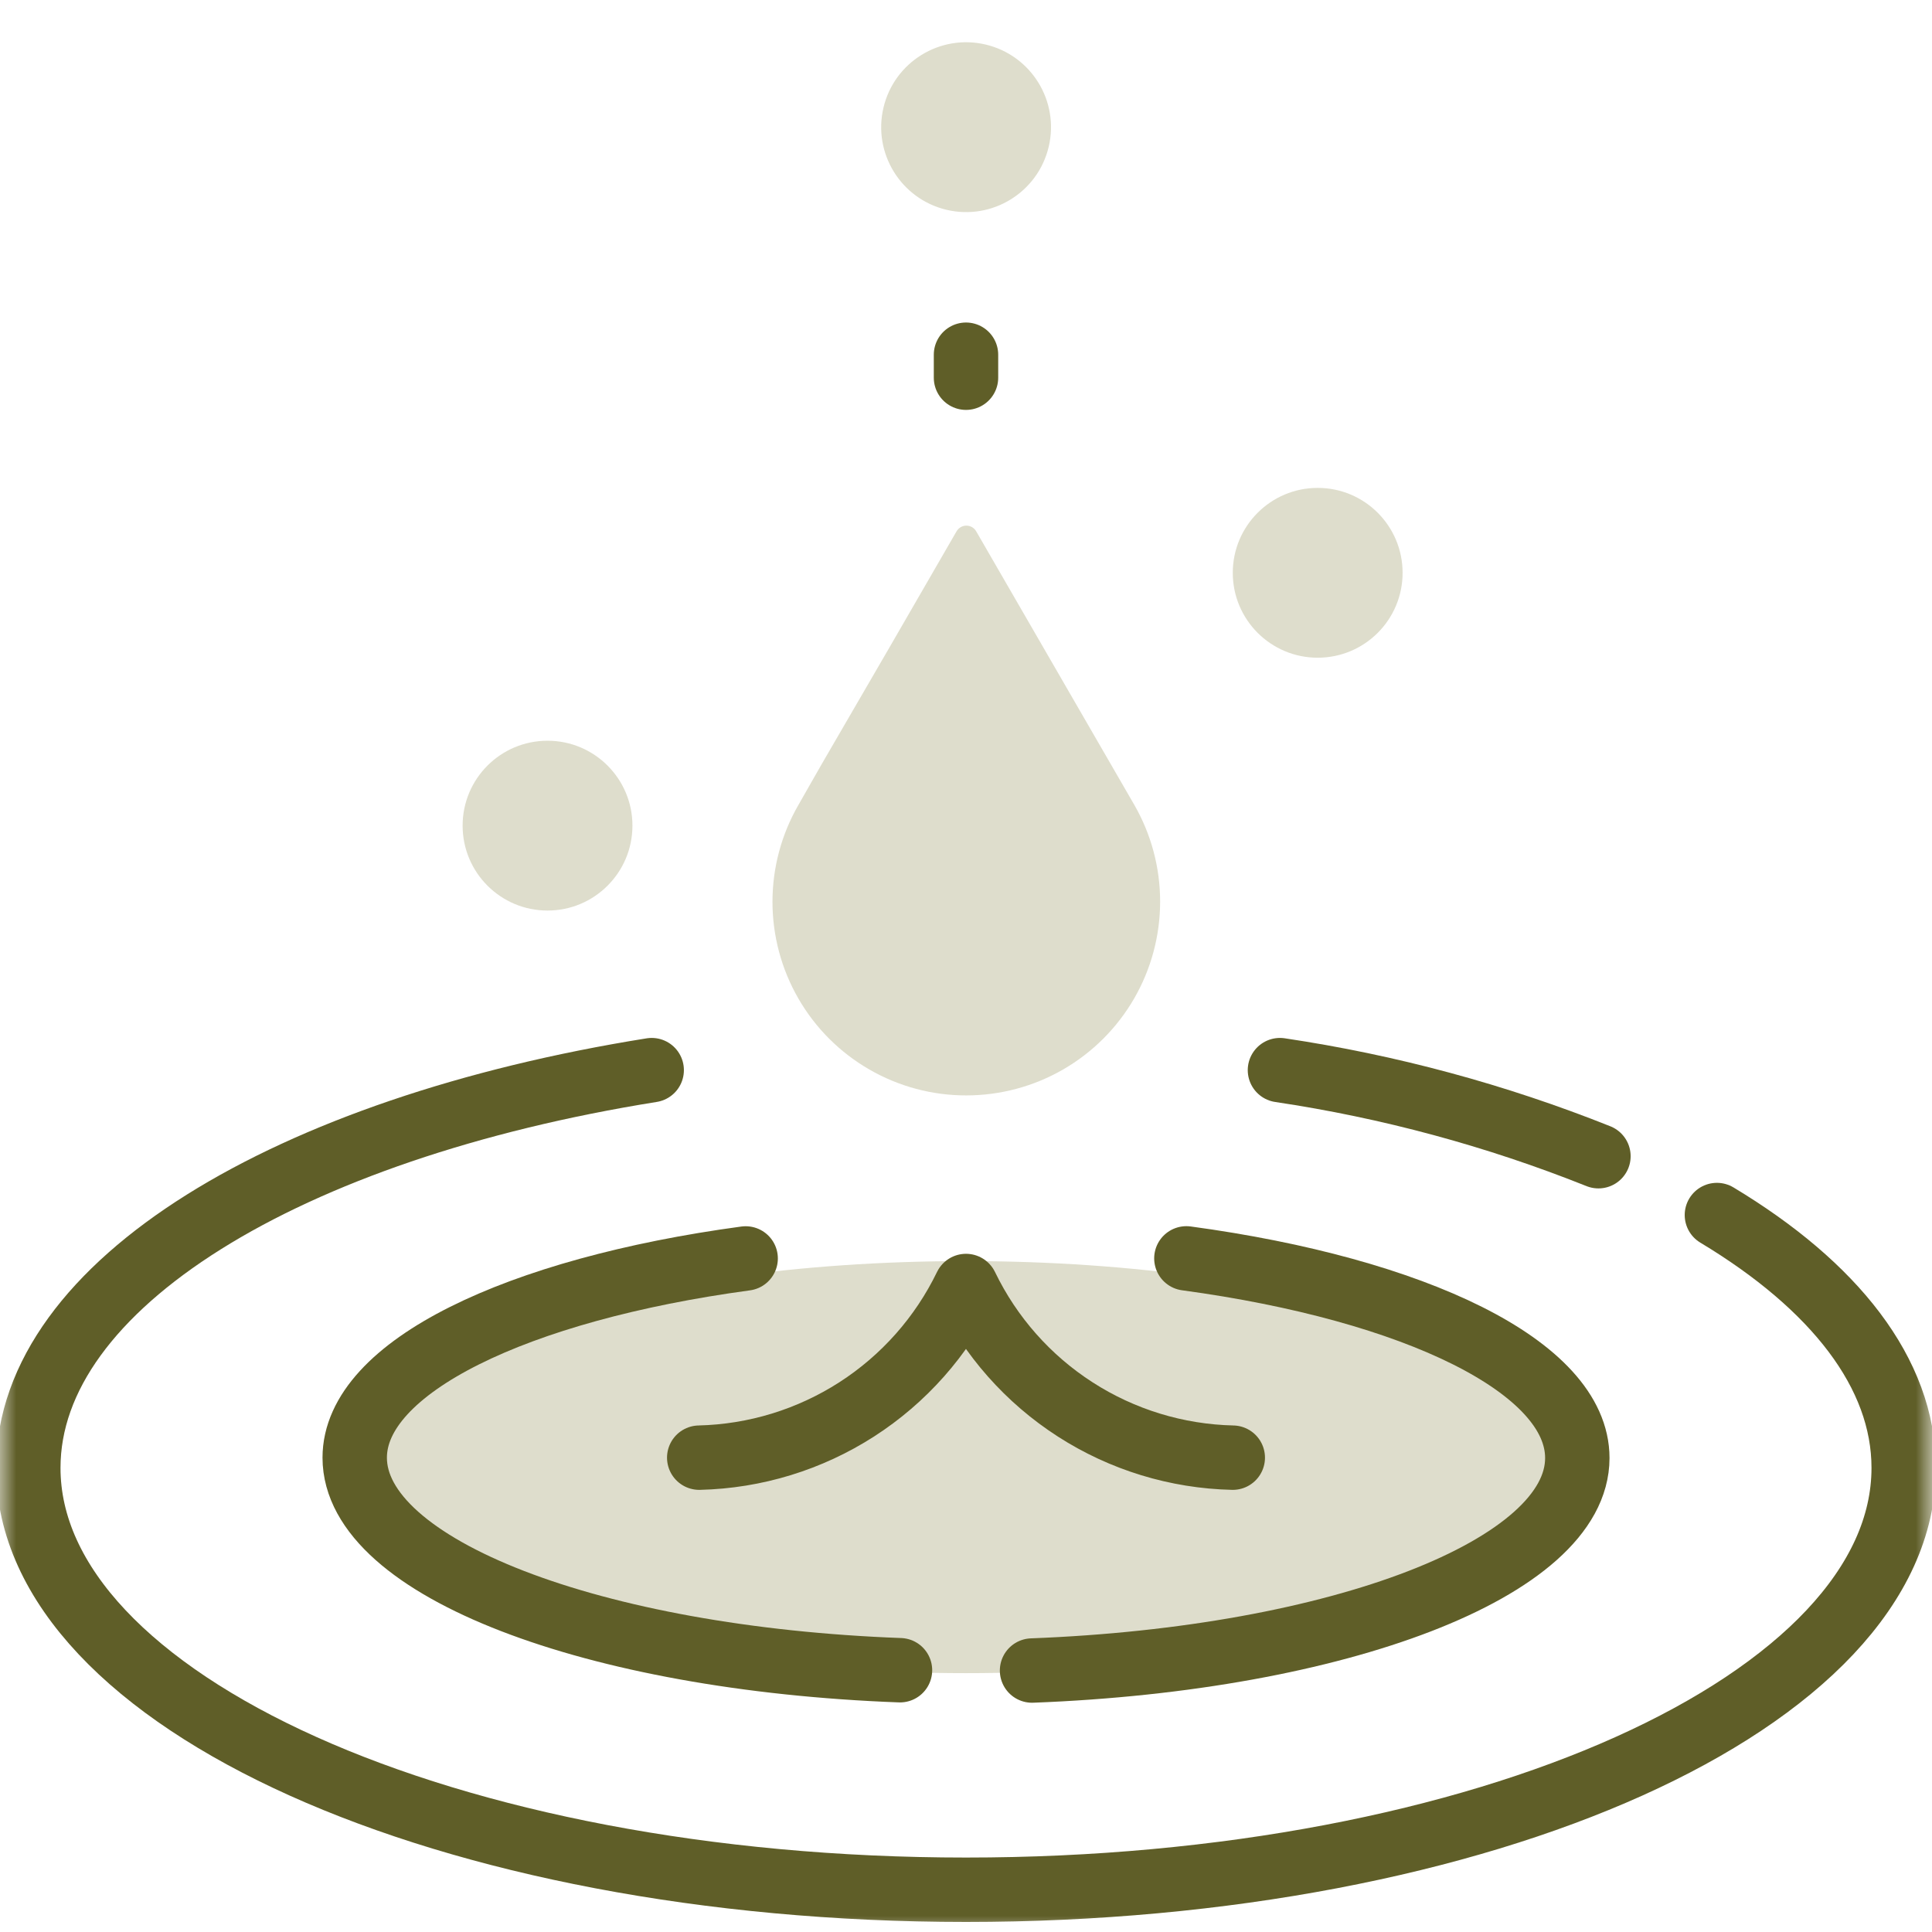 <svg width="60" height="60" viewBox="0 0 60 60" fill="none" xmlns="http://www.w3.org/2000/svg">
<g clip-path="url(#clip0_275_1426)">
<mask id="mask0_275_1426" style="mask-type:luminance" maskUnits="userSpaceOnUse" x="0" y="0" width="60" height="60">
<path d="M60 0H0V60H60V0Z" fill="white"/>
</mask>
<g mask="url(#mask0_275_1426)">
<path d="M30.001 51.961C40.486 51.961 48.986 49.096 48.986 45.562C48.986 42.029 40.486 39.164 30.001 39.164C19.516 39.164 11.016 42.029 11.016 45.562C11.016 49.096 19.516 51.961 30.001 51.961Z" fill="#DEDDCC"/>
<path d="M49.641 35.907C46.459 34.636 43.139 33.739 39.75 33.234" stroke="#5F5E28" stroke-width="2" stroke-miterlimit="10" stroke-linecap="round" stroke-linejoin="round"/>
<path d="M20.239 33.234C8.953 35.039 0.879 39.891 0.879 45.586C0.879 52.828 13.922 58.688 30 58.688C46.078 58.688 59.121 52.829 59.121 45.586C59.121 42.645 56.965 39.926 53.32 37.734" stroke="#5F5E28" stroke-width="2" stroke-miterlimit="10" stroke-linecap="round" stroke-linejoin="round"/>
<path d="M23.157 39.082C16.055 40.043 11.016 42.457 11.016 45.27C11.016 48.692 18.434 51.516 27.95 51.87" stroke="#5F5E28" stroke-width="2" stroke-miterlimit="10" stroke-linecap="round" stroke-linejoin="round"/>
<path d="M32.051 51.88C41.567 51.517 48.985 48.704 48.985 45.28C48.985 42.455 43.946 40.042 36.844 39.08" stroke="#5F5E28" stroke-width="2" stroke-miterlimit="10" stroke-linecap="round" stroke-linejoin="round"/>
<path d="M21.715 45.269C23.453 45.228 25.145 44.709 26.607 43.769C28.069 42.828 29.243 41.502 30 39.938C30.756 41.503 31.929 42.83 33.392 43.771C34.853 44.712 36.547 45.23 38.285 45.269" stroke="#5F5E28" stroke-width="2" stroke-miterlimit="10" stroke-linecap="round" stroke-linejoin="round"/>
<path d="M25.512 23.742L24.797 24.996C24.268 25.911 23.99 26.949 23.99 28.005C23.99 29.062 24.268 30.1 24.797 31.015C25.325 31.93 26.086 32.689 27.001 33.216C27.917 33.744 28.955 34.021 30.012 34.019C31.068 34.018 32.105 33.74 33.019 33.212C33.933 32.684 34.692 31.925 35.221 31.011C35.749 30.097 36.028 29.06 36.029 28.004C36.03 26.948 35.753 25.911 35.227 24.996L30.316 16.5C30.285 16.447 30.241 16.402 30.188 16.371C30.134 16.34 30.074 16.324 30.012 16.324C29.95 16.324 29.89 16.34 29.836 16.371C29.783 16.402 29.738 16.447 29.707 16.5L27.574 20.191L25.512 23.742Z" fill="#DEDDCC"/>
<path d="M32.569 4.556C32.904 3.138 32.026 1.718 30.609 1.383C29.192 1.049 27.771 1.926 27.437 3.344C27.102 4.761 27.98 6.181 29.397 6.516C30.814 6.851 32.235 5.973 32.569 4.556Z" fill="#DEDDCC"/>
<path d="M30 11.73V11.016" stroke="#5F5E28" stroke-width="2" stroke-miterlimit="10" stroke-linecap="round" stroke-linejoin="round"/>
<path d="M40.922 20.426C42.379 20.426 43.559 19.246 43.559 17.789C43.559 16.333 42.379 15.152 40.922 15.152C39.466 15.152 38.285 16.333 38.285 17.789C38.285 19.246 39.466 20.426 40.922 20.426Z" fill="#DEDDCC"/>
<path d="M17.004 28.278C18.46 28.278 19.641 27.097 19.641 25.641C19.641 24.184 18.46 23.004 17.004 23.004C15.547 23.004 14.367 24.184 14.367 25.641C14.367 27.097 15.547 28.278 17.004 28.278Z" fill="#DEDDCC"/>
</g>
</g>
<defs>
<clipPath id="clip0_275_1426">
<rect width="60" height="60" fill="white"/>
</clipPath>
</defs>
</svg>
